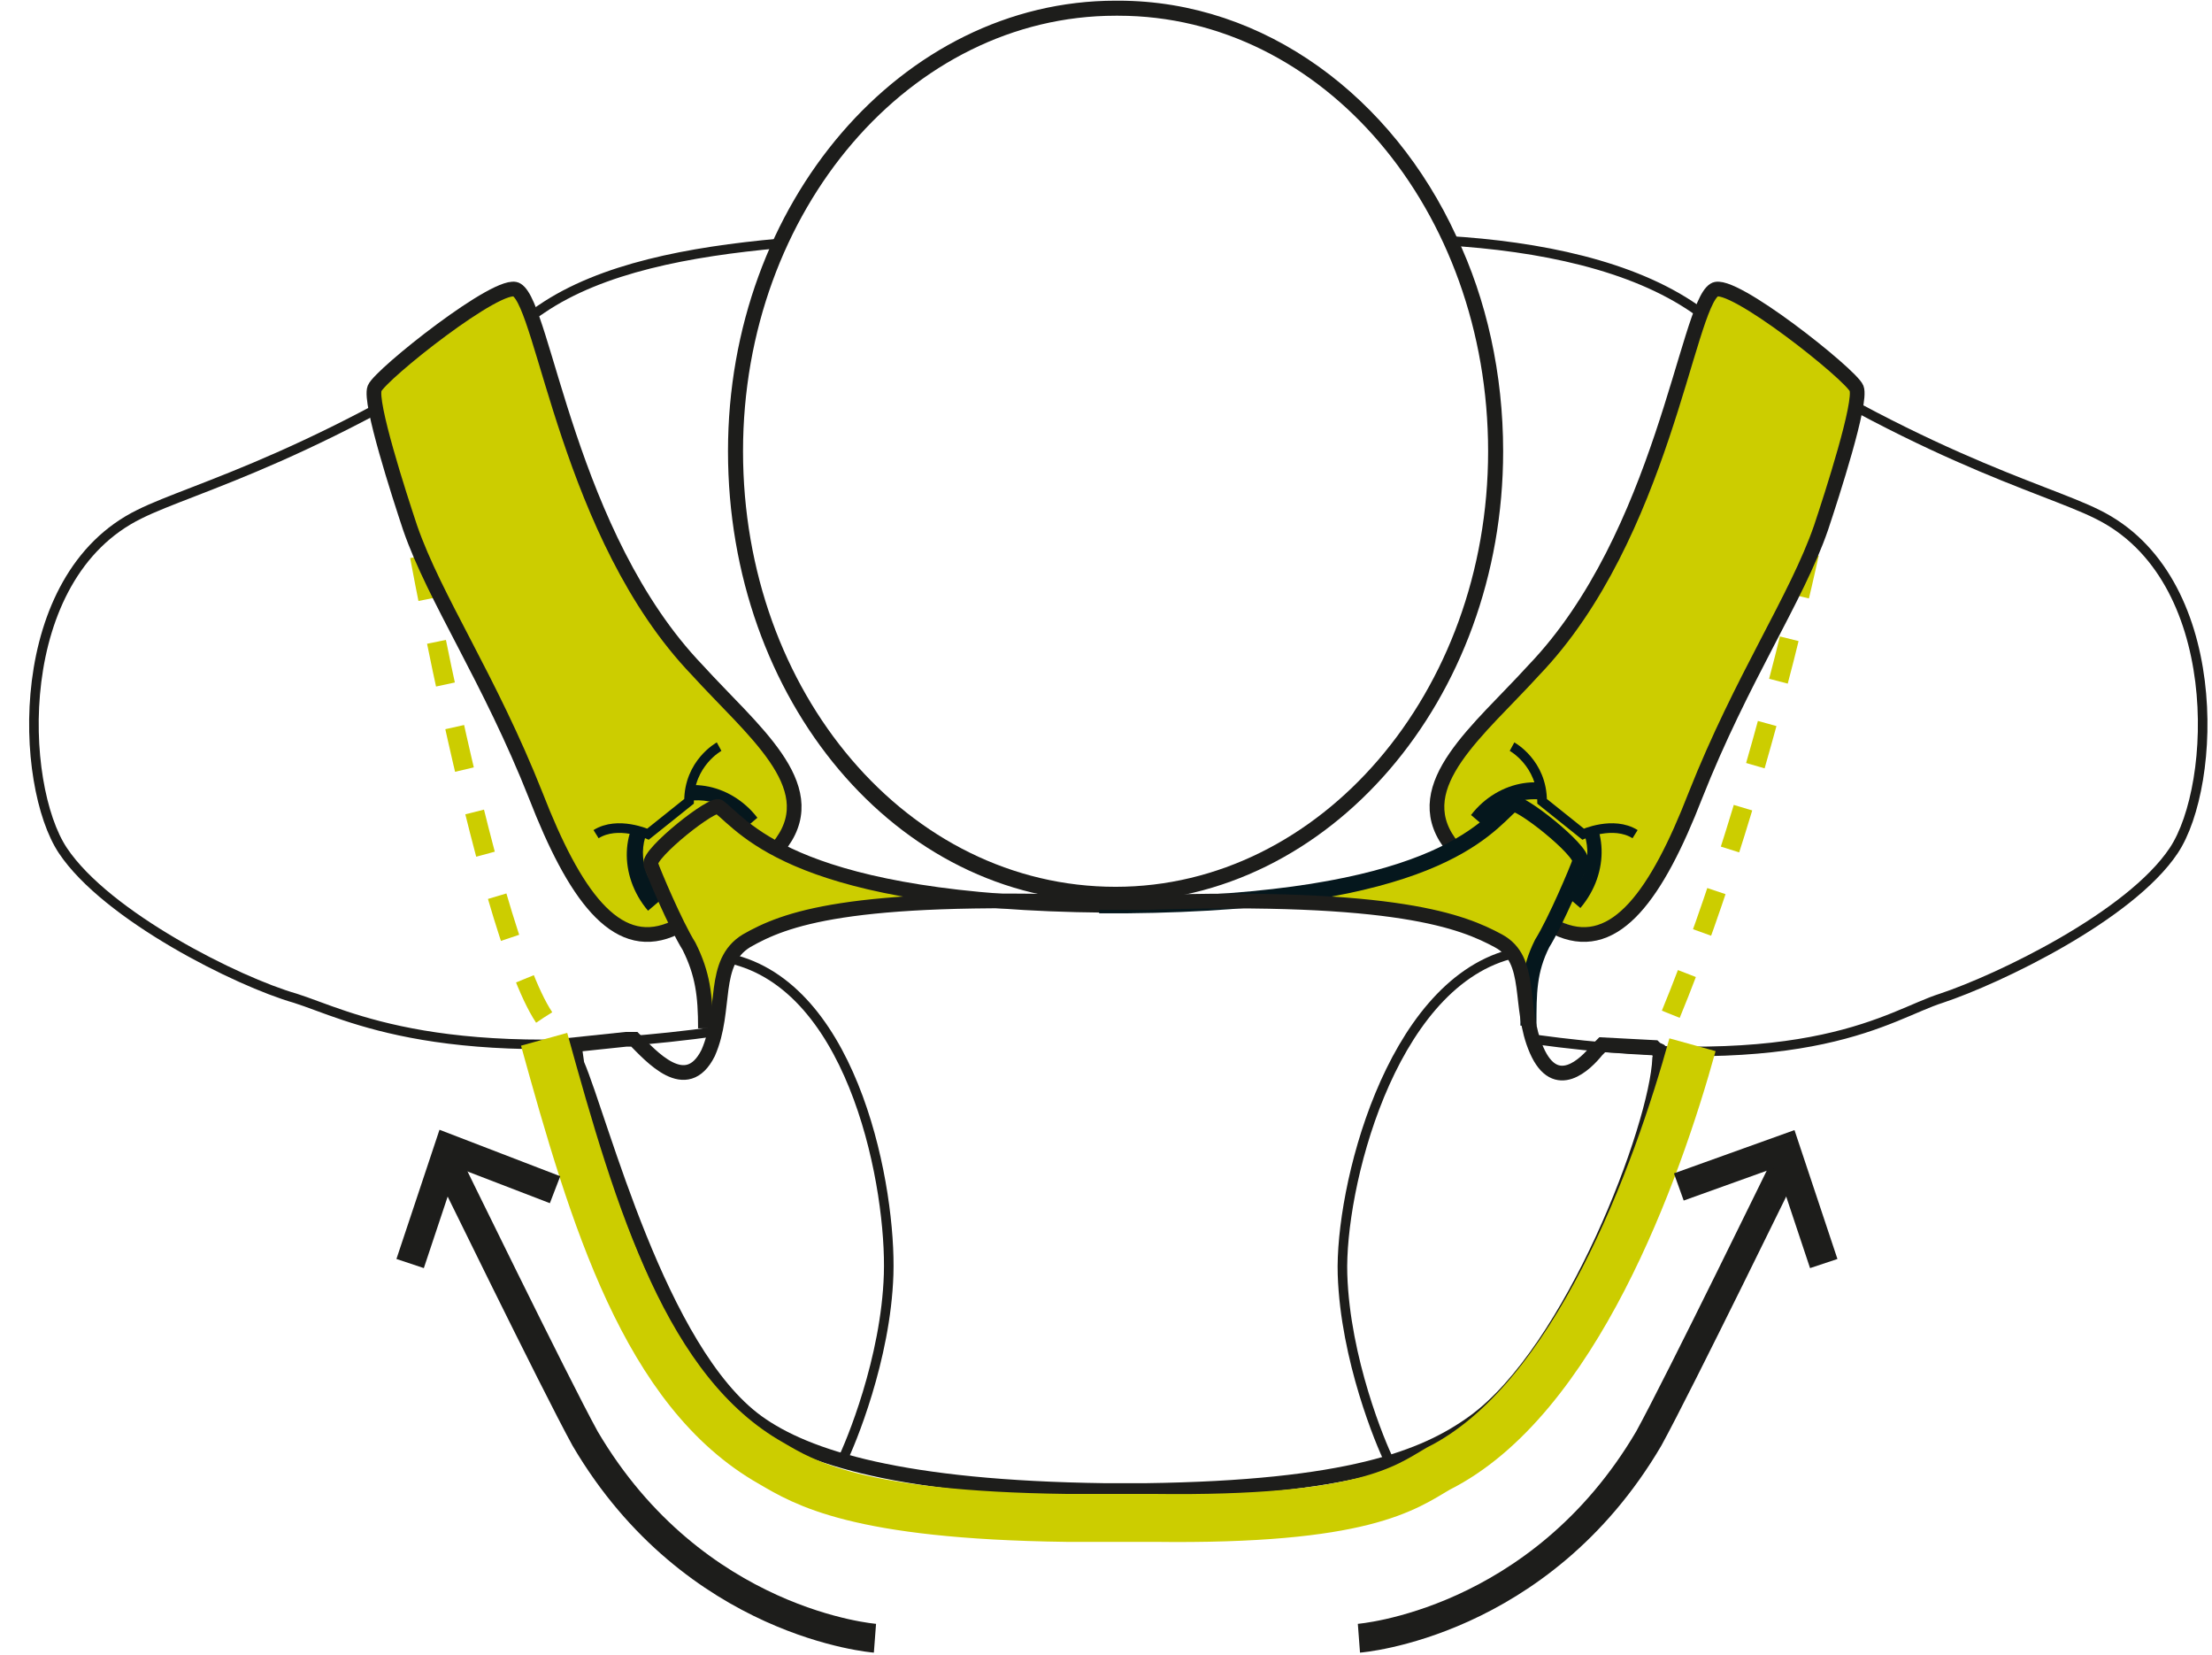 <?xml version="1.0" encoding="utf-8"?>
<!-- Generator: Adobe Illustrator 22.1.0, SVG Export Plug-In . SVG Version: 6.00 Build 0)  -->
<svg version="1.1" id="Ebene_1" xmlns="http://www.w3.org/2000/svg" xmlns:xlink="http://www.w3.org/1999/xlink" x="0px" y="0px"
	 viewBox="0 0 80.9 60.5" style="enable-background:new 0 0 80.9 60.5;" xml:space="preserve">
<style type="text/css">
	.st0{fill:none;stroke:#1D1D1B;stroke-width:1.056;stroke-miterlimit:3.864;}
	.st1{fill:none;stroke:#CCCD00;stroke-width:0.704;stroke-dasharray:1.594,1.594;}
	.st2{fill:none;stroke:#CCCD00;stroke-width:0.704;stroke-dasharray:1.601,1.601;}
	.st3{fill:none;stroke:#1D1D1B;stroke-width:0.35;}
	.st4{fill:#CCCD00;}
	.st5{fill:none;stroke:#1D1D1B;stroke-width:0.538;}
	.st6{fill:#05171D;}
	.st7{fill:none;stroke:#05171D;stroke-width:0.352;}
	.st8{fill:none;stroke:#05171D;stroke-width:0.587;}
	.st9{fill:none;stroke:#CCCD00;stroke-width:1.753;}
	.st10{fill:none;stroke:#1D1D1B;stroke-width:0.35;stroke-miterlimit:10;}
	.st11{fill:none;stroke:#1D1D1B;stroke-width:1.056;}
</style>
<g>
	<title>Illustrationen_AdaptiveCarrier</title>
	<path class="st0" d="M32,59.9c0,0-6.6-0.5-10.6-7.3c-1.1-2-5.1-10.2-5.1-10.2"/>
	<path class="st1" d="M14.8,17.2c0,0.4,2.9,16.7,5.1,20"/>
	<path class="st2" d="M66.8,17.1c0,0.4-2.2,11.5-5.7,20"/>
	<path class="st3" d="M28.5,8.9c-3.3,0.3-6.5,0.9-8.7,2.4c-8,5.4-12.7,6.5-14.7,7.5c-4.7,2.3-4.4,9.9-2.8,12.3s6.4,4.8,8.5,5.4
		c1.9,0.6,5.4,2.6,15.5,1.2 M52.9,8.8c3.4,0.2,6.8,0.9,9.1,2.5c8,5.4,12.7,6.5,14.7,7.5c4.7,2.3,4.4,9.9,2.8,12.3s-6.4,4.7-8.5,5.4
		c-1.9,0.6-4.7,2.9-14.9,1.5"/>
	<path class="st4" d="M28.4,30.7c1.4-2-1-4-3.1-6.2c-4.6-4.8-5.5-13.1-6.4-13.7c-0.6-0.4-4.8,3-5,3.5s0.9,3.8,1.2,5
		c0.9,2.6,2.9,5.4,4.5,9.7c1.4,3.5,2.8,5.6,4.7,4.8C25.6,33.3,27.5,31.9,28.4,30.7"/>
	<path class="st5" d="M28.6,30.8c1.5-2.1-1.1-4.1-3.1-6.3c-4.7-4.9-5.6-13.3-6.6-13.9c-0.6-0.4-5,3.1-5.2,3.6s0.9,3.9,1.3,5.1
		c0.9,2.6,2.9,5.5,4.6,9.8c1.4,3.6,2.9,5.7,4.9,4.9C25.7,33.5,27.7,32.1,28.6,30.8z"/>
	<path class="st6" d="M23.8,29.3c-1.1,0.9-1.2,2.7-0.1,4l4-3.4C26.7,28.6,24.9,28.3,23.8,29.3 M24.2,29.7c0.8-0.6,1.9-0.6,2.8,0.1
		l-3.1,2.6C23.3,31.5,23.4,30.4,24.2,29.7"/>
	<path class="st4" d="M41.4,33.2h-1c-11-0.1-12.9-2.7-13.9-3.5c-0.2-0.2-2.6,1.6-2.5,2c0.1,0.3,0.9,2.1,1.4,2.9
		c0.5,1,0.6,1.7,0.6,2.9C26.1,33.2,31,32.4,41.4,33.2h-1"/>
	<path class="st4" d="M26,27.3c0,0-1,0.7-0.8,1.8L24,30.4c0,0-1.1-0.3-1.8,0.2"/>
	<path class="st5" d="M41.4,33.1h-1c-11.2-0.1-13.1-2.8-14.1-3.6c-0.2-0.2-2.6,1.7-2.5,2.1c0.1,0.3,0.9,2.2,1.4,3
		c0.5,1,0.6,1.8,0.6,3"/>
	<path class="st7" d="M26.3,27.3c0,0-1.1,0.6-1.1,2l-1.5,1.2c0,0-1.1-0.5-1.9,0"/>
	<path class="st4" d="M53.2,30.7c-1.4-2,1-4,3.1-6.2c4.6-4.8,5.5-13.1,6.4-13.7c0.6-0.4,4.8,3,5,3.5c0.2,0.5-0.9,3.8-1.2,5
		c-0.9,2.6-2.9,5.4-4.5,9.7c-1.4,3.5-2.8,5.6-4.7,4.8C56,33.3,54.1,31.9,53.2,30.7"/>
	<path class="st5" d="M53,30.8c-1.5-2.1,1.1-4.1,3.1-6.3c4.7-4.9,5.6-13.3,6.6-13.9c0.6-0.4,5,3.1,5.2,3.6s-0.9,3.9-1.3,5.1
		c-0.9,2.6-2.9,5.5-4.6,9.8c-1.4,3.6-2.9,5.7-4.9,4.9C55.9,33.5,53.9,32.1,53,30.8z"/>
	<path class="st6" d="M53.8,29.8l4,3.4c1.1-1.3,1-3.1-0.1-4C56.6,28.2,54.8,28.5,53.8,29.8 M57.7,32.4l-3.1-2.6
		c0.8-0.7,2-0.8,2.8-0.1C58.1,30.3,58.3,31.4,57.7,32.4"/>
	<path class="st4" d="M55.4,27.5c0,0,1.1,0.6,1.1,1.8l1.4,1.1c0,0,1.1-0.5,1.9,0"/>
	<path class="st4" d="M40.2,33.2h1c11-0.1,12.9-2.7,13.9-3.5c0.2-0.2,2.6,1.6,2.5,2c-0.1,0.3-1.7,3.6-1.9,5.9
		C56.8,34.2,53.5,32.3,40.2,33.2"/>
	<path class="st8" d="M40.2,33.1h1c11.2-0.1,13.1-2.8,14.1-3.7c0.2-0.2,2.6,1.7,2.5,2.1c-0.1,0.3-0.9,2.2-1.4,3
		c-0.5,1-0.5,1.8-0.5,3"/>
	<path class="st7" d="M55.3,27.3c0,0,1.1,0.6,1.1,2l1.5,1.2c0,0,1.1-0.5,1.9,0"/>
	<path class="st5" d="M60.7,38.7c-0.1,2.5-3.2,10.7-6.8,13.3c-1.8,1.3-4.6,2.4-12,2.5h-1.5C33,54.4,29.5,53.3,27.7,52
		c-3.6-2.6-5.7-11-6.6-13.1L21,38.2l1.9-0.2h0.3c0.6,0.6,1.9,2.1,2.7,0.5c0.7-1.6,0.1-3.3,1.4-4.1C28.7,33.6,31,32.7,40,33h1.9
		c9.2-0.3,11.6,0.7,12.9,1.4c1.3,0.7,0.7,2.4,1.4,4s1.8,0.5,2.2,0l0.2-0.2l1.9,0.1C60.7,38.5,60.8,38.3,60.7,38.7z"/>
	<path class="st3" d="M26.9,35.1c4.4,1.2,5.7,8.4,5.6,11.5s-1.4,6.2-1.7,6.8 M50.8,53.4c-0.3-0.6-1.6-3.7-1.7-6.8
		c-0.1-3.1,1.7-10.5,6.1-11.7"/>
	<path class="st9" d="M61.9,38.2c-1.3,4.7-4.3,13-9.3,15.5c-1.2,0.7-2.7,1.9-10.4,1.8H39c-7.7-0.1-9.6-1.3-10.8-2
		c-4.6-2.6-6.5-9-8.3-15.5"/>
	<path class="st10" d="M40.8,32.6c7.6,0,13.8-7.2,13.8-16.1S48.5,0.4,40.9,0.4h-0.1C33.2,0.4,27,7.6,27,16.5S33.1,32.6,40.8,32.6
		L40.8,32.6z"/>
	<path class="st3" d="M40.8,32.8c7.7,0,14-7.3,14-16.3c0-2.8-0.6-5.5-1.7-7.8c-2.3-5-6.9-8.5-12.2-8.5h-0.1c-7.7,0-14,7.3-14,16.3
		s6.1,16.3,13.8,16.3H40.8z"/>
	<path class="st0" d="M49.7,59.9c0,0,6.6-0.5,10.6-7.3c1.1-2,5.1-10.2,5.1-10.2"/>
	<polyline class="st11" points="66.7,46.2 65.3,42 61.4,43.4 	"/>
	<path class="st11" d="M15,46.2l1.4-4.2l3.9,1.5 M15,46.2l1.4-4.2l3.9,1.5"/>
</g>
</svg>
